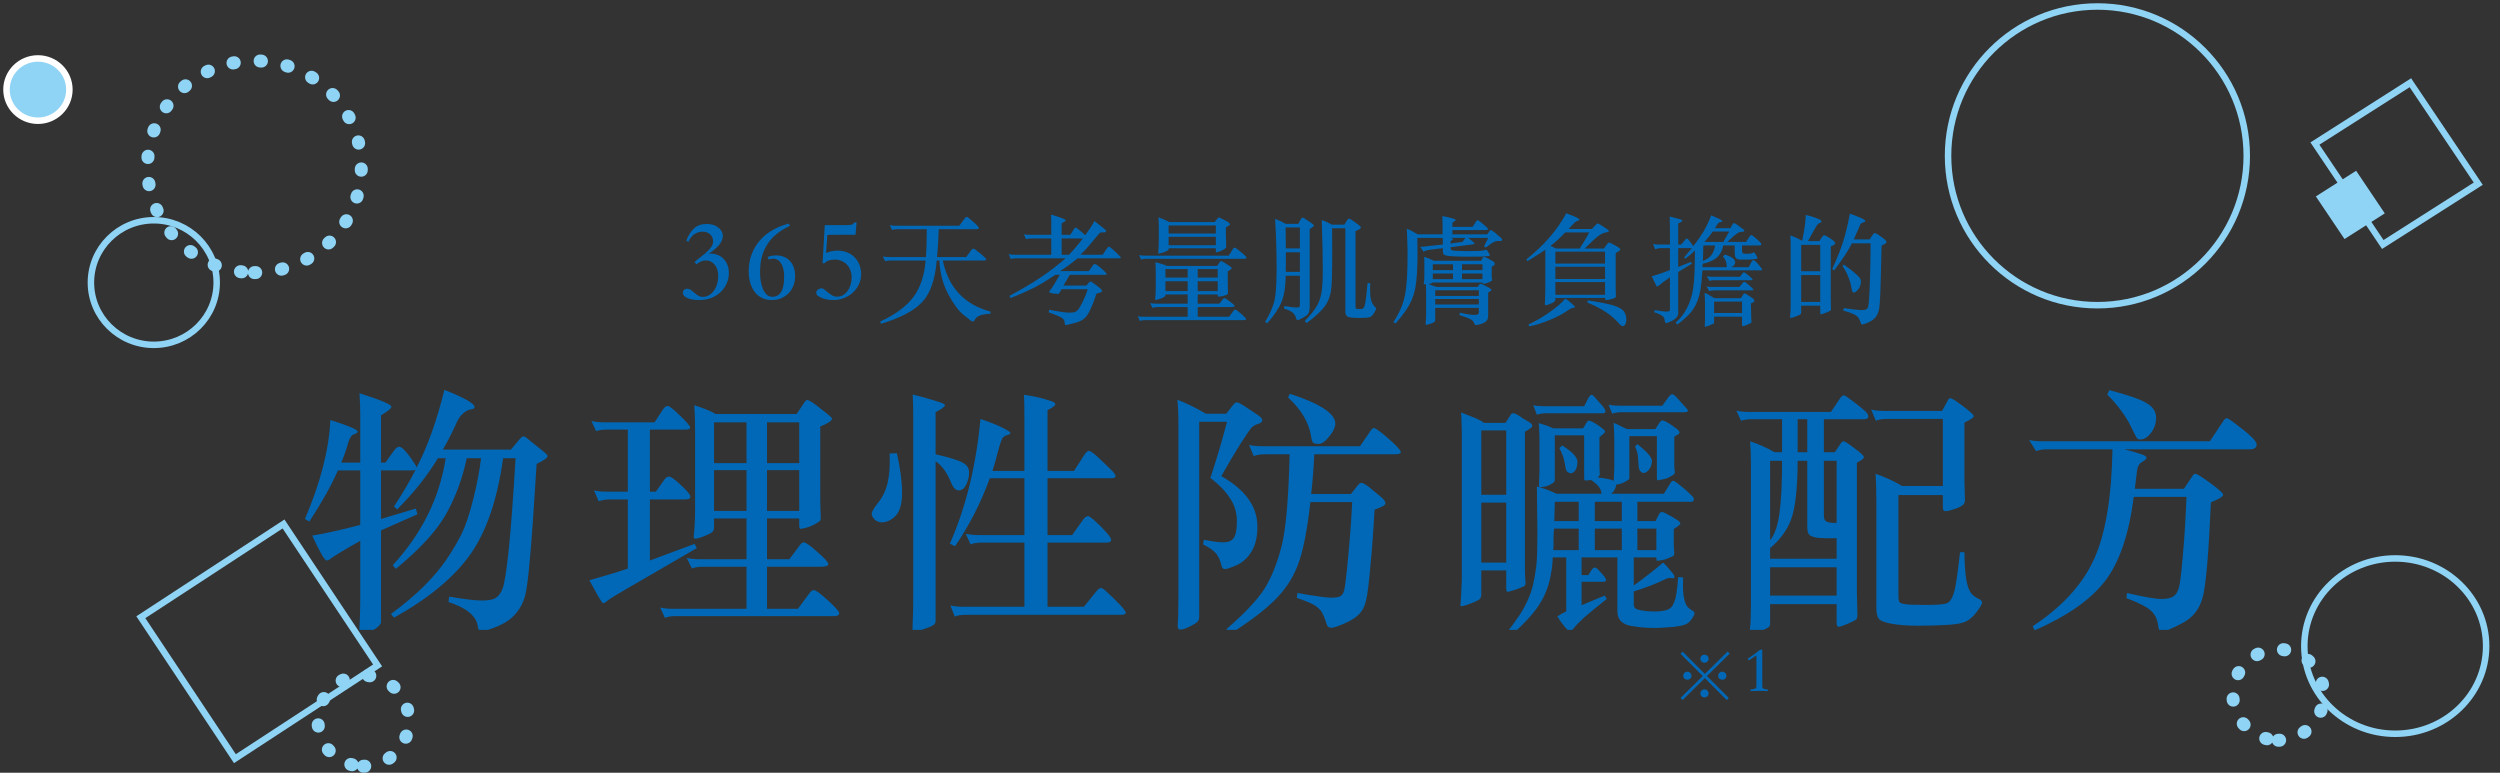 <svg width="385" height="119" viewBox="0 0 385 119" fill="none" xmlns="http://www.w3.org/2000/svg">
<rect x="0" y="0" width="385" height="119" fill="#333333" stroke="none"/>
<path d="M5.843 18.592C8.517 18.592 10.685 16.445 10.685 13.796C10.685 11.147 8.517 9 5.843 9C3.168 9 1 11.147 1 13.796C1 16.445 3.168 18.592 5.843 18.592Z" fill="#8FD3F5" stroke="white" stroke-linecap="round" stroke-linejoin="round"/>
<path d="M23.685 53.105C29.034 53.105 33.371 48.81 33.371 43.513C33.371 38.215 29.034 33.92 23.685 33.92C18.336 33.92 14 38.215 14 43.513C14 48.81 18.336 53.105 23.685 53.105Z" stroke="#8FD3F5" stroke-linecap="round" stroke-linejoin="round"/>
<path d="M39.182 41.982C48.275 41.982 55.647 34.681 55.647 25.675C55.647 16.669 48.275 9.369 39.182 9.369C30.088 9.369 22.717 16.669 22.717 25.675C22.717 34.681 30.088 41.982 39.182 41.982Z" stroke="#8FD3F5" stroke-width="2" stroke-linecap="round" stroke-linejoin="round" stroke-dasharray="0.2 4"/>
<path d="M55.971 118C59.837 118 62.971 114.866 62.971 111C62.971 107.134 59.837 104 55.971 104C52.105 104 48.971 107.134 48.971 111C48.971 114.866 52.105 118 55.971 118Z" stroke="#8FD3F5" stroke-width="2" stroke-linecap="round" stroke-linejoin="round" stroke-dasharray="0.2 4"/>
<rect x="-0.142" y="0.69" width="26.151" height="26.255" transform="matrix(0.554 0.833 -0.837 0.547 44.32 80.431)" stroke="#8FD3F5"/>
<path d="M323 47C335.703 47 346 36.703 346 24C346 11.297 335.703 1 323 1C310.297 1 300 11.297 300 24C300 36.703 310.297 47 323 47Z" stroke="#8FD3F5" stroke-linecap="round" stroke-linejoin="round"/>
<rect x="-0.113" y="0.689" width="17.993" height="18.218" transform="matrix(0.581 0.864 -0.807 0.514 371.82 12.486)" stroke="#8FD3F5"/>
<rect width="7.597" height="7.687" transform="matrix(0.581 0.864 -0.807 0.514 362.844 26.297)" fill="#8FD3F5"/>
<path d="M368.865 113C376.597 113 382.865 106.956 382.865 99.5C382.865 92.044 376.597 86 368.865 86C361.133 86 354.865 92.044 354.865 99.5C354.865 106.956 361.133 113 368.865 113Z" stroke="#8FD3F5" stroke-linecap="round" stroke-linejoin="round"/>
<path d="M350.864 114C354.73 114 357.864 110.866 357.864 107C357.864 103.134 354.73 100 350.864 100C346.998 100 343.864 103.134 343.864 107C343.864 110.866 346.998 114 350.864 114Z" stroke="#8FD3F5" stroke-width="2" stroke-linecap="round" stroke-linejoin="round" stroke-dasharray="0.2 4"/>
<path d="M266.379 100.65L262.869 104.11L266.229 107.48L265.919 107.81L262.549 104.43L259.119 107.81L258.809 107.48L262.229 104.11L258.809 100.68L259.119 100.35L262.549 103.79L266.049 100.34L266.379 100.65ZM262.489 100.82C262.663 100.82 262.813 100.88 262.939 101C263.066 101.12 263.129 101.267 263.129 101.44C263.129 101.613 263.066 101.76 262.939 101.88C262.813 102 262.663 102.06 262.489 102.06C262.316 102.06 262.166 102 262.039 101.88C261.919 101.76 261.859 101.613 261.859 101.44C261.859 101.267 261.919 101.12 262.039 101C262.166 100.88 262.316 100.82 262.489 100.82ZM265.229 103.44C265.403 103.44 265.553 103.503 265.679 103.63C265.806 103.75 265.869 103.897 265.869 104.07C265.869 104.243 265.806 104.39 265.679 104.51C265.559 104.623 265.409 104.68 265.229 104.68C265.056 104.68 264.906 104.623 264.779 104.51C264.659 104.39 264.599 104.243 264.599 104.07C264.599 103.897 264.659 103.75 264.779 103.63C264.906 103.503 265.056 103.44 265.229 103.44ZM259.849 103.44C260.023 103.44 260.173 103.503 260.299 103.63C260.426 103.75 260.489 103.897 260.489 104.07C260.489 104.243 260.426 104.39 260.299 104.51C260.179 104.623 260.029 104.68 259.849 104.68C259.676 104.68 259.526 104.623 259.399 104.51C259.279 104.39 259.219 104.243 259.219 104.07C259.219 103.897 259.279 103.75 259.399 103.63C259.526 103.503 259.676 103.44 259.849 103.44ZM262.489 106.16C262.663 106.16 262.813 106.223 262.939 106.35C263.066 106.47 263.129 106.617 263.129 106.79C263.129 106.963 263.066 107.107 262.939 107.22C262.819 107.34 262.669 107.4 262.489 107.4C262.316 107.4 262.166 107.34 262.039 107.22C261.919 107.107 261.859 106.963 261.859 106.79C261.859 106.617 261.919 106.47 262.039 106.35C262.166 106.223 262.316 106.16 262.489 106.16ZM272.259 106.43C272.086 106.423 271.879 106.417 271.639 106.41C271.406 106.403 271.163 106.4 270.909 106.4C270.656 106.4 270.409 106.403 270.169 106.41C269.936 106.417 269.733 106.423 269.559 106.43V106.19L270.139 106.1C270.373 106.047 270.489 105.917 270.489 105.71V100.94L269.299 101.71L269.139 101.44C269.253 101.367 269.386 101.28 269.539 101.18C269.699 101.073 269.863 100.96 270.029 100.84C270.203 100.72 270.376 100.593 270.549 100.46C270.729 100.327 270.899 100.19 271.059 100.05H271.389V105.71C271.389 105.937 271.506 106.07 271.739 106.11L272.259 106.19V106.43Z" fill="#0068B7"/>
<g clip-path="url(#clip0_4892_9168)">
<path d="M106 37.262L105.694 37.028C106.006 36.236 106.402 35.618 106.882 35.174C107.362 34.718 108.016 34.49 108.844 34.49C109.168 34.49 109.48 34.532 109.78 34.616C110.08 34.7 110.338 34.826 110.554 34.994C110.782 35.15 110.962 35.342 111.094 35.57C111.238 35.798 111.31 36.056 111.31 36.344C111.31 36.812 111.118 37.274 110.734 37.73C110.362 38.174 109.834 38.618 109.15 39.062C109.618 39.026 110.044 39.08 110.428 39.224C110.812 39.356 111.136 39.56 111.4 39.836C111.676 40.1 111.886 40.424 112.03 40.808C112.174 41.18 112.246 41.594 112.246 42.05C112.246 42.638 112.126 43.19 111.886 43.706C111.658 44.21 111.34 44.648 110.932 45.02C110.524 45.392 110.044 45.686 109.492 45.902C108.94 46.106 108.352 46.208 107.728 46.208C106.9 46.208 106.264 46.1 105.82 45.884C105.376 45.668 105.154 45.398 105.154 45.074C105.154 44.954 105.19 44.84 105.262 44.732C105.346 44.624 105.454 44.546 105.586 44.498C105.73 44.45 105.892 44.45 106.072 44.498C106.264 44.546 106.468 44.672 106.684 44.876C107.032 45.188 107.314 45.41 107.53 45.542C107.746 45.662 107.974 45.722 108.214 45.722C108.586 45.722 108.916 45.632 109.204 45.452C109.504 45.272 109.756 45.032 109.96 44.732C110.176 44.432 110.338 44.09 110.446 43.706C110.554 43.322 110.608 42.932 110.608 42.536C110.608 41.768 110.422 41.174 110.05 40.754C109.69 40.322 109.24 40.106 108.7 40.106C108.184 40.106 107.698 40.31 107.242 40.718L106.972 40.34C107.092 40.232 107.218 40.124 107.35 40.016C107.482 39.908 107.62 39.8 107.764 39.692C108.424 39.2 108.928 38.756 109.276 38.36C109.636 37.952 109.816 37.574 109.816 37.226C109.816 36.734 109.666 36.356 109.366 36.092C109.078 35.816 108.676 35.678 108.16 35.678C107.74 35.678 107.332 35.804 106.936 36.056C106.552 36.308 106.24 36.71 106 37.262ZM121.493 34.436L121.637 34.778C120.917 35.114 120.275 35.504 119.711 35.948C119.147 36.38 118.667 36.89 118.271 37.478C117.875 38.054 117.569 38.708 117.353 39.44C117.149 40.172 117.047 41.006 117.047 41.942C117.047 42.338 117.077 42.758 117.137 43.202C117.209 43.646 117.317 44.054 117.461 44.426C117.605 44.786 117.797 45.092 118.037 45.344C118.289 45.584 118.595 45.704 118.955 45.704C119.531 45.704 119.975 45.458 120.287 44.966C120.599 44.474 120.755 43.688 120.755 42.608C120.755 41.708 120.599 41.024 120.287 40.556C119.987 40.076 119.567 39.836 119.027 39.836C118.811 39.836 118.595 39.884 118.379 39.98L118.217 39.584C118.409 39.5 118.607 39.44 118.811 39.404C119.015 39.356 119.243 39.332 119.495 39.332C120.407 39.332 121.127 39.62 121.655 40.196C122.183 40.772 122.447 41.546 122.447 42.518C122.447 43.058 122.357 43.556 122.177 44.012C121.997 44.468 121.745 44.858 121.421 45.182C121.097 45.506 120.719 45.758 120.287 45.938C119.855 46.118 119.387 46.208 118.883 46.208C118.307 46.208 117.791 46.1 117.335 45.884C116.891 45.656 116.519 45.344 116.219 44.948C115.919 44.552 115.691 44.084 115.535 43.544C115.379 43.004 115.301 42.41 115.301 41.762C115.301 40.79 115.457 39.908 115.769 39.116C116.081 38.312 116.513 37.598 117.065 36.974C117.617 36.35 118.271 35.828 119.027 35.408C119.783 34.976 120.605 34.652 121.493 34.436ZM131.749 36.146H129.139C128.671 36.146 128.275 36.152 127.951 36.164C127.639 36.164 127.459 36.176 127.411 36.2L127.213 38.972C127.477 38.84 127.765 38.744 128.077 38.684C128.401 38.624 128.701 38.594 128.977 38.594C129.541 38.594 130.045 38.69 130.489 38.882C130.945 39.062 131.329 39.32 131.641 39.656C131.953 39.98 132.193 40.364 132.361 40.808C132.529 41.252 132.613 41.726 132.613 42.23C132.613 42.83 132.487 43.376 132.235 43.868C131.995 44.348 131.677 44.762 131.281 45.11C130.885 45.458 130.429 45.728 129.913 45.92C129.409 46.112 128.887 46.208 128.347 46.208C128.059 46.208 127.759 46.184 127.447 46.136C127.147 46.076 126.865 45.998 126.601 45.902C126.337 45.806 126.121 45.692 125.953 45.56C125.785 45.416 125.701 45.254 125.701 45.074C125.701 44.942 125.743 44.828 125.827 44.732C125.911 44.624 126.013 44.546 126.133 44.498C126.253 44.438 126.373 44.408 126.493 44.408C126.625 44.396 126.739 44.426 126.835 44.498C127.087 44.702 127.309 44.882 127.501 45.038C127.693 45.182 127.861 45.302 128.005 45.398C128.161 45.494 128.305 45.566 128.437 45.614C128.581 45.662 128.737 45.686 128.905 45.686C129.241 45.686 129.547 45.608 129.823 45.452C130.099 45.284 130.333 45.068 130.525 44.804C130.729 44.528 130.885 44.21 130.993 43.85C131.101 43.49 131.155 43.112 131.155 42.716C131.155 42.332 131.089 41.972 130.957 41.636C130.837 41.3 130.663 41.012 130.435 40.772C130.207 40.52 129.937 40.328 129.625 40.196C129.325 40.052 128.989 39.98 128.617 39.98C127.837 39.98 127.291 40.166 126.979 40.538H126.673L127.015 34.67H129.157C129.613 34.67 129.985 34.67 130.273 34.67C130.573 34.67 130.807 34.658 130.975 34.634C131.143 34.61 131.269 34.568 131.353 34.508C131.437 34.448 131.497 34.364 131.533 34.256H131.911L131.749 36.146ZM142.724 35.3H138.134C137.81 35.3 137.558 35.342 137.378 35.426L137.018 34.67C137.27 34.73 137.57 34.76 137.918 34.76H147.728L148.628 33.554C148.7 33.446 148.778 33.392 148.862 33.392C148.982 33.392 149.324 33.65 149.888 34.166C150.464 34.67 150.752 34.988 150.752 35.12C150.752 35.24 150.602 35.3 150.302 35.3H144.56C144.524 36.86 144.44 38.288 144.308 39.584H148.808L149.528 38.576C149.66 38.384 149.786 38.288 149.906 38.288C150.026 38.288 150.386 38.54 150.986 39.044C151.586 39.536 151.886 39.842 151.886 39.962C151.886 40.07 151.718 40.124 151.382 40.124H145.19C146.066 44.288 148.52 46.91 152.552 47.99L152.516 48.332C151.16 48.356 150.35 48.68 150.086 49.304C150.026 49.436 149.948 49.502 149.852 49.502C149.756 49.502 149.66 49.478 149.564 49.43C149.48 49.382 149.072 49.058 148.34 48.458C147.608 47.858 146.834 46.802 146.018 45.29C145.202 43.766 144.752 42.044 144.668 40.124H144.254C144.014 43.064 143.264 45.2 142.004 46.532C140.756 47.864 138.644 48.974 135.668 49.862L135.56 49.52C137.924 48.416 139.634 47.144 140.69 45.704C141.746 44.264 142.364 42.404 142.544 40.124H137.072C136.748 40.124 136.496 40.166 136.316 40.25L135.956 39.494C136.208 39.554 136.508 39.584 136.856 39.584H142.598C142.682 38.444 142.724 37.016 142.724 35.3ZM163.496 36.722V39.224H164.63C165.026 38.816 165.398 38.402 165.746 37.982C166.106 37.562 166.442 37.142 166.754 36.722H163.496ZM163.208 42.32H162.542C161.87 42.752 161.276 43.13 160.76 43.454C160.244 43.766 159.734 44.054 159.23 44.318C158.726 44.57 158.186 44.822 157.61 45.074C157.046 45.326 156.38 45.602 155.612 45.902L155.468 45.56C156.428 45.044 157.292 44.558 158.06 44.102C158.84 43.646 159.566 43.19 160.238 42.734C160.922 42.278 161.576 41.81 162.2 41.33C162.824 40.85 163.46 40.334 164.108 39.782H156.422C156.278 39.782 156.134 39.794 155.99 39.818C155.846 39.842 155.738 39.872 155.666 39.908L155.342 39.134C155.51 39.17 155.654 39.194 155.774 39.206C155.906 39.218 156.062 39.224 156.242 39.224H161.894V36.722H158.762C158.618 36.722 158.474 36.734 158.33 36.758C158.186 36.782 158.078 36.812 158.006 36.848L157.682 36.074C157.85 36.11 157.994 36.134 158.114 36.146C158.246 36.158 158.402 36.164 158.582 36.164H161.894V34.778C161.894 34.358 161.894 34.016 161.894 33.752C161.894 33.488 161.882 33.254 161.858 33.05C162.218 33.146 162.536 33.242 162.812 33.338C163.1 33.422 163.394 33.524 163.694 33.644C163.982 33.764 164.12 33.872 164.108 33.968C164.096 34.052 163.892 34.196 163.496 34.4V36.164H164.828L165.422 35.228C165.518 35.096 165.596 35.036 165.656 35.048C165.728 35.048 165.842 35.114 165.998 35.246C166.142 35.378 166.316 35.528 166.52 35.696C166.736 35.864 166.934 36.044 167.114 36.236C167.39 35.84 167.642 35.48 167.87 35.156C168.11 34.82 168.332 34.448 168.536 34.04C168.884 34.316 169.178 34.544 169.418 34.724C169.658 34.904 169.91 35.108 170.174 35.336C170.33 35.468 170.378 35.582 170.318 35.678C170.258 35.774 170.108 35.81 169.868 35.786C169.664 35.762 169.514 35.78 169.418 35.84C169.334 35.9 169.208 36.032 169.04 36.236C168.788 36.536 168.56 36.812 168.356 37.064C168.164 37.304 167.966 37.538 167.762 37.766C167.57 37.994 167.366 38.228 167.15 38.468C166.934 38.696 166.682 38.948 166.394 39.224H169.814L170.516 38.198C170.612 38.054 170.696 37.988 170.768 38C170.852 38.012 170.978 38.084 171.146 38.216C171.386 38.42 171.614 38.624 171.83 38.828C172.046 39.032 172.25 39.236 172.442 39.44C172.574 39.572 172.628 39.662 172.604 39.71C172.592 39.758 172.484 39.782 172.28 39.782H165.944C165.632 40.034 165.362 40.25 165.134 40.43C164.906 40.61 164.69 40.772 164.486 40.916C164.294 41.048 164.102 41.18 163.91 41.312C163.718 41.444 163.508 41.588 163.28 41.744H167.69L168.302 40.862C168.398 40.718 168.494 40.652 168.59 40.664C168.698 40.664 168.836 40.724 169.004 40.844C169.244 41.024 169.466 41.204 169.67 41.384C169.874 41.564 170.072 41.756 170.264 41.96C170.396 42.092 170.45 42.188 170.426 42.248C170.402 42.296 170.306 42.32 170.138 42.32H164.756L163.766 43.976H167.312L167.69 43.508C167.762 43.412 167.834 43.364 167.906 43.364C167.978 43.352 168.074 43.388 168.194 43.472C168.47 43.652 168.698 43.814 168.878 43.958C169.058 44.102 169.268 44.276 169.508 44.48C169.7 44.648 169.76 44.786 169.688 44.894C169.616 44.99 169.334 45.104 168.842 45.236C168.53 46.256 168.158 47.192 167.726 48.044C167.57 48.344 167.408 48.59 167.24 48.782C167.084 48.986 166.88 49.16 166.628 49.304C166.376 49.448 166.07 49.574 165.71 49.682C165.35 49.79 164.894 49.904 164.342 50.024C164.21 50.048 164.12 50.054 164.072 50.042C164.024 50.03 163.994 49.988 163.982 49.916C163.97 49.7 163.94 49.52 163.892 49.376C163.844 49.244 163.736 49.112 163.568 48.98C163.4 48.86 163.154 48.734 162.83 48.602C162.506 48.47 162.062 48.302 161.498 48.098L161.57 47.702C162.506 47.882 163.25 48.008 163.802 48.08C164.354 48.152 164.786 48.17 165.098 48.134C165.41 48.11 165.638 48.038 165.782 47.918C165.938 47.81 166.07 47.666 166.178 47.486C166.442 47.054 166.688 46.586 166.916 46.082C167.156 45.578 167.354 45.062 167.51 44.534H163.478L163.208 45.038C163.148 45.134 163.094 45.2 163.046 45.236C163.01 45.26 162.95 45.266 162.866 45.254C162.65 45.242 162.458 45.23 162.29 45.218C162.134 45.194 161.96 45.158 161.768 45.11C161.564 45.038 161.522 44.93 161.642 44.786C161.822 44.582 161.96 44.402 162.056 44.246C162.164 44.078 162.284 43.886 162.416 43.67L163.208 42.32ZM180.074 34.202H187.058L187.526 33.608C187.586 33.536 187.646 33.5 187.706 33.5C187.802 33.5 188.108 33.638 188.624 33.914C189.152 34.19 189.416 34.394 189.416 34.526C189.416 34.646 189.206 34.802 188.786 34.994V36.29C188.786 36.638 188.798 37.01 188.822 37.406L188.84 37.964C188.84 38.048 188.828 38.114 188.804 38.162C188.78 38.198 188.678 38.276 188.498 38.396C188.318 38.504 188.096 38.612 187.832 38.72C187.568 38.816 187.4 38.864 187.328 38.864C187.268 38.864 187.238 38.81 187.238 38.702V38.234H179.966C179.99 38.342 179.978 38.426 179.93 38.486C179.894 38.534 179.792 38.6 179.624 38.684C179.468 38.768 179.246 38.852 178.958 38.936C178.682 39.02 178.508 39.062 178.436 39.062C178.376 39.062 178.352 38.996 178.364 38.864C178.424 38.288 178.454 37.694 178.454 37.082V34.994C178.454 34.49 178.436 33.98 178.4 33.464C179.096 33.716 179.654 33.962 180.074 34.202ZM187.238 35.966V34.724H179.966V35.966H187.238ZM187.238 37.766V36.47H179.966V37.766H187.238ZM189.236 39.368L189.866 38.342C189.938 38.21 190.028 38.144 190.136 38.144C190.244 38.144 190.43 38.258 190.694 38.486L191.522 39.17C191.81 39.41 191.954 39.584 191.954 39.692C191.954 39.8 191.816 39.854 191.54 39.854H176.492C176.168 39.854 175.916 39.896 175.736 39.98L175.412 39.278C175.664 39.338 175.964 39.368 176.312 39.368H189.236ZM184.448 45.344V46.766H187.778L188.336 46.064C188.408 45.956 188.486 45.902 188.57 45.902C188.666 45.902 188.948 46.082 189.416 46.442C189.896 46.79 190.136 47.018 190.136 47.126C190.136 47.234 189.932 47.288 189.524 47.288H184.448V48.782H189.29L189.938 47.882C190.034 47.75 190.136 47.684 190.244 47.684C190.352 47.684 190.652 47.9 191.144 48.332C191.648 48.764 191.9 49.046 191.9 49.178C191.9 49.262 191.744 49.304 191.432 49.304H176.294C175.97 49.304 175.718 49.346 175.538 49.43L175.214 48.692C175.466 48.752 175.766 48.782 176.114 48.782H182.9V47.288H178.238C177.914 47.288 177.662 47.33 177.482 47.414L177.122 46.676C177.374 46.736 177.674 46.766 178.022 46.766H182.9V45.344H179.48C179.48 45.5 179.462 45.596 179.426 45.632C179.39 45.668 179.294 45.728 179.138 45.812C178.994 45.896 178.766 45.986 178.454 46.082C178.154 46.166 177.98 46.208 177.932 46.208C177.896 46.208 177.884 46.154 177.896 46.046C177.956 45.494 177.986 44.906 177.986 44.282V42.086C177.986 41.474 177.968 40.904 177.932 40.376C178.724 40.568 179.318 40.76 179.714 40.952H187.436L187.832 40.358C187.892 40.262 187.964 40.214 188.048 40.214C188.144 40.214 188.312 40.292 188.552 40.448C188.804 40.592 189.056 40.754 189.308 40.934C189.56 41.114 189.686 41.234 189.686 41.294C189.686 41.402 189.482 41.57 189.074 41.798V43.166C189.074 43.898 189.08 44.36 189.092 44.552L189.11 45.092C189.11 45.2 189.062 45.29 188.966 45.362C188.882 45.422 188.684 45.494 188.372 45.578C188.072 45.65 187.838 45.686 187.67 45.686C187.574 45.686 187.526 45.614 187.526 45.47V45.344H184.448ZM182.9 42.752V41.438H179.48V42.752H182.9ZM184.448 41.438V42.752H187.526V41.438H184.448ZM184.448 43.31V44.822H187.526V43.31H184.448ZM182.9 44.822V43.31H179.48V44.822H182.9ZM198.002 34.472H199.928L200.36 33.716C200.42 33.584 200.498 33.518 200.594 33.518C200.702 33.518 200.924 33.638 201.26 33.878L202.052 34.418C202.244 34.538 202.34 34.646 202.34 34.742C202.34 34.826 202.124 35.006 201.692 35.282V47.09C201.692 47.618 201.638 47.99 201.53 48.206C201.434 48.422 201.158 48.656 200.702 48.908C200.258 49.16 199.97 49.286 199.838 49.286C199.718 49.286 199.646 49.22 199.622 49.088C199.526 48.668 199.322 48.338 199.01 48.098C198.698 47.858 198.284 47.672 197.768 47.54V47.126C198.752 47.282 199.37 47.36 199.622 47.36C199.874 47.36 200.03 47.33 200.09 47.27C200.15 47.222 200.18 47.12 200.18 46.964V42.464H198.002C197.978 44.132 197.768 45.464 197.372 46.46C196.976 47.444 196.232 48.554 195.14 49.79L194.834 49.556C195.386 48.656 195.818 47.738 196.13 46.802C196.442 45.866 196.598 44.078 196.598 41.438C196.598 38.786 196.52 36.206 196.364 33.698C197.024 33.962 197.57 34.22 198.002 34.472ZM198.02 38.252H200.18V35.03H197.984C198.008 36.554 198.02 37.628 198.02 38.252ZM200.18 38.846H198.02C198.032 39.614 198.026 40.622 198.002 41.87H200.18V38.846ZM205.148 35.156C205.184 39.92 205.154 42.884 205.058 44.048C204.974 45.212 204.674 46.184 204.158 46.964C203.654 47.744 202.676 48.674 201.224 49.754L200.936 49.43C201.704 48.65 202.28 47.948 202.664 47.324C203.06 46.712 203.33 46.01 203.474 45.218C203.63 44.414 203.708 43.22 203.708 41.636C203.708 39.548 203.654 36.962 203.546 33.878C204.098 34.07 204.62 34.31 205.112 34.598H207.02L207.524 33.824C207.596 33.716 207.668 33.662 207.74 33.662C207.824 33.662 207.986 33.746 208.226 33.914C208.466 34.07 208.694 34.232 208.91 34.4C209.138 34.556 209.306 34.688 209.414 34.796C209.522 34.892 209.576 34.976 209.576 35.048C209.576 35.192 209.3 35.372 208.748 35.588V47.252C208.748 47.408 208.79 47.504 208.874 47.54C208.958 47.576 209.168 47.594 209.504 47.594C209.744 47.594 209.912 47.528 210.008 47.396C210.116 47.264 210.212 46.934 210.296 46.406C210.38 45.866 210.482 44.93 210.602 43.598H211.016C210.968 44.822 211.01 45.686 211.142 46.19C211.274 46.682 211.502 47.066 211.826 47.342C211.898 47.402 211.934 47.468 211.934 47.54C211.934 47.612 211.832 47.816 211.628 48.152C211.436 48.5 211.226 48.722 210.998 48.818C210.782 48.914 210.308 48.962 209.576 48.962C208.844 48.962 208.316 48.938 207.992 48.89C207.668 48.842 207.452 48.746 207.344 48.602C207.236 48.47 207.182 48.26 207.182 47.972V35.156H205.148ZM229.25 44.282C229.55 44.45 229.694 44.576 229.682 44.66C229.682 44.732 229.514 44.864 229.178 45.056V48.548C229.178 48.728 229.16 48.89 229.124 49.034C229.088 49.178 229.016 49.31 228.908 49.43C228.8 49.55 228.644 49.658 228.44 49.754C228.236 49.85 227.972 49.934 227.648 50.006C227.456 50.054 227.324 50.072 227.252 50.06C227.192 50.06 227.132 49.994 227.072 49.862C227.012 49.718 226.946 49.592 226.874 49.484C226.802 49.388 226.682 49.292 226.514 49.196C226.358 49.1 226.136 48.998 225.848 48.89C225.572 48.782 225.2 48.656 224.732 48.512L224.822 48.152C225.446 48.296 225.95 48.392 226.334 48.44C226.718 48.488 227.012 48.506 227.216 48.494C227.42 48.482 227.558 48.44 227.63 48.368C227.702 48.308 227.738 48.224 227.738 48.116V47.414H221.024V49.268C221.024 49.364 221.012 49.436 220.988 49.484C220.964 49.532 220.904 49.58 220.808 49.628C220.604 49.736 220.424 49.814 220.268 49.862C220.112 49.91 219.926 49.964 219.71 50.024C219.59 50.06 219.536 50 219.548 49.844C219.572 49.556 219.59 49.316 219.602 49.124C219.614 48.932 219.62 48.686 219.62 48.386V44.894C219.62 44.762 219.614 44.588 219.602 44.372C219.602 44.156 219.596 43.952 219.584 43.76C219.56 43.76 219.53 43.766 219.494 43.778C219.47 43.778 219.446 43.778 219.422 43.778C219.302 43.79 219.248 43.73 219.26 43.598C219.296 43.358 219.32 43.166 219.332 43.022C219.344 42.866 219.35 42.722 219.35 42.59V40.574C219.35 40.406 219.35 40.25 219.35 40.106C219.35 39.962 219.338 39.776 219.314 39.548C219.662 39.668 219.938 39.77 220.142 39.854C220.358 39.938 220.586 40.04 220.826 40.16H228.098L228.314 39.746C228.374 39.65 228.428 39.59 228.476 39.566C228.536 39.542 228.632 39.56 228.764 39.62C228.992 39.716 229.196 39.818 229.376 39.926C229.556 40.034 229.73 40.136 229.898 40.232C230.102 40.352 230.204 40.484 230.204 40.628C230.204 40.772 230.042 40.922 229.718 41.078V42.212C229.718 42.356 229.718 42.488 229.718 42.608C229.73 42.716 229.748 42.854 229.772 43.022C229.796 43.154 229.754 43.244 229.646 43.292C229.442 43.388 229.262 43.472 229.106 43.544C228.95 43.616 228.746 43.67 228.494 43.706C228.386 43.718 228.32 43.652 228.296 43.508H220.61C220.586 43.568 220.55 43.604 220.502 43.616C220.406 43.652 220.322 43.676 220.25 43.688C220.178 43.7 220.094 43.712 219.998 43.724C220.19 43.808 220.388 43.892 220.592 43.976C220.808 44.048 221.036 44.12 221.276 44.192H227.522L227.774 43.886C227.846 43.778 227.912 43.718 227.972 43.706C228.032 43.694 228.14 43.724 228.296 43.796C228.428 43.856 228.584 43.934 228.764 44.03C228.956 44.126 229.118 44.21 229.25 44.282ZM231.158 36.632C231.29 36.752 231.338 36.872 231.302 36.992C231.278 37.1 231.152 37.142 230.924 37.118C230.78 37.106 230.648 37.106 230.528 37.118C230.408 37.13 230.27 37.172 230.114 37.244C229.97 37.304 229.796 37.406 229.592 37.55C229.388 37.682 229.136 37.868 228.836 38.108L228.548 37.964C228.632 37.772 228.704 37.61 228.764 37.478C228.824 37.346 228.878 37.238 228.926 37.154C228.986 37.058 229.034 36.974 229.07 36.902C229.106 36.818 229.136 36.728 229.16 36.632H226.1C226.232 36.728 226.34 36.812 226.424 36.884C226.52 36.956 226.67 37.082 226.874 37.262C227.03 37.394 227.102 37.484 227.09 37.532C227.078 37.58 226.97 37.616 226.766 37.64L223.382 38.072C223.382 38.264 223.412 38.396 223.472 38.468C223.544 38.54 223.73 38.588 224.03 38.612C224.246 38.624 224.504 38.636 224.804 38.648C225.104 38.648 225.41 38.654 225.722 38.666C226.034 38.666 226.328 38.666 226.604 38.666C226.892 38.654 227.132 38.648 227.324 38.648C227.516 38.648 227.678 38.648 227.81 38.648C227.942 38.636 228.056 38.624 228.152 38.612C228.26 38.6 228.356 38.588 228.44 38.576C228.536 38.552 228.644 38.522 228.764 38.486C228.848 38.462 228.902 38.456 228.926 38.468C228.95 38.48 228.992 38.528 229.052 38.612C229.136 38.732 229.202 38.84 229.25 38.936C229.31 39.02 229.358 39.092 229.394 39.152C229.442 39.236 229.46 39.296 229.448 39.332C229.436 39.356 229.376 39.38 229.268 39.404C229.1 39.428 228.932 39.452 228.764 39.476C228.596 39.488 228.398 39.5 228.17 39.512C227.87 39.524 227.48 39.53 227 39.53C226.52 39.53 226.028 39.53 225.524 39.53C225.032 39.518 224.564 39.506 224.12 39.494C223.676 39.47 223.334 39.446 223.094 39.422C222.698 39.374 222.446 39.296 222.338 39.188C222.242 39.08 222.194 38.876 222.194 38.576V38.216L220.142 38.468C219.998 38.492 219.836 38.528 219.656 38.576C219.488 38.624 219.338 38.684 219.206 38.756L218.72 38C218.9 38.012 219.08 38.006 219.26 37.982C219.44 37.958 219.638 37.934 219.854 37.91L222.194 37.658V37.226C222.194 37.094 222.194 36.986 222.194 36.902C222.194 36.818 222.188 36.728 222.176 36.632H218.27C218.282 37.172 218.288 37.67 218.288 38.126C218.3 38.582 218.306 39.02 218.306 39.44C218.306 39.86 218.294 40.28 218.27 40.7C218.258 41.108 218.24 41.552 218.216 42.032C218.168 42.884 218.084 43.64 217.964 44.3C217.844 44.948 217.658 45.572 217.406 46.172C217.154 46.76 216.824 47.342 216.416 47.918C216.02 48.506 215.516 49.142 214.904 49.826L214.598 49.592C214.982 48.992 215.306 48.416 215.57 47.864C215.834 47.312 216.05 46.718 216.218 46.082C216.386 45.446 216.506 44.738 216.578 43.958C216.662 43.178 216.716 42.26 216.74 41.204C216.752 40.664 216.758 40.172 216.758 39.728C216.77 39.284 216.77 38.84 216.758 38.396C216.758 37.952 216.746 37.484 216.722 36.992C216.71 36.488 216.686 35.9 216.65 35.228C216.818 35.288 216.962 35.348 217.082 35.408C217.214 35.456 217.334 35.516 217.442 35.588C217.562 35.648 217.688 35.72 217.82 35.804C217.964 35.888 218.138 35.984 218.342 36.092H222.158V34.868C222.158 34.448 222.152 34.124 222.14 33.896C222.14 33.668 222.134 33.458 222.122 33.266C222.35 33.314 222.542 33.356 222.698 33.392C222.854 33.416 222.992 33.446 223.112 33.482C223.232 33.506 223.346 33.536 223.454 33.572C223.574 33.596 223.706 33.632 223.85 33.68C224.09 33.752 224.198 33.824 224.174 33.896C224.15 33.968 223.982 34.1 223.67 34.292V34.94H226.784L227.252 34.202C227.372 34.022 227.462 33.926 227.522 33.914C227.594 33.902 227.714 33.962 227.882 34.094C227.99 34.178 228.08 34.25 228.152 34.31C228.236 34.37 228.314 34.43 228.386 34.49C228.458 34.55 228.53 34.616 228.602 34.688C228.686 34.76 228.782 34.844 228.89 34.94C229.094 35.12 229.184 35.246 229.16 35.318C229.136 35.39 229.004 35.426 228.764 35.426H223.67V36.092H229.016L229.34 35.642C229.436 35.51 229.508 35.438 229.556 35.426C229.616 35.414 229.712 35.456 229.844 35.552C230 35.66 230.132 35.756 230.24 35.84C230.348 35.924 230.444 36.008 230.528 36.092C230.624 36.164 230.72 36.248 230.816 36.344C230.912 36.428 231.026 36.524 231.158 36.632ZM227.738 44.696H221.024V45.578H227.738V44.696ZM227.738 46.046H221.024V46.892H227.738V46.046ZM228.296 40.7H225.146V41.6H228.296V40.7ZM223.76 40.7H220.646V41.6H223.76V40.7ZM228.296 42.122H225.146V42.986H228.296V42.122ZM223.76 42.122H220.646V42.986H223.76V42.122ZM225.632 36.704C225.644 36.692 225.65 36.68 225.65 36.668C225.65 36.656 225.656 36.644 225.668 36.632H223.364C223.436 36.656 223.496 36.674 223.544 36.686C223.712 36.734 223.784 36.794 223.76 36.866C223.748 36.926 223.622 37.016 223.382 37.136V37.496L225.218 37.262L225.632 36.704ZM244.046 38.27H247.016L247.538 37.532C247.622 37.412 247.712 37.352 247.808 37.352C247.904 37.352 248.216 37.502 248.744 37.802C249.272 38.09 249.536 38.294 249.536 38.414C249.536 38.534 249.296 38.72 248.816 38.972V44.282C248.816 44.738 248.822 45.044 248.834 45.2L248.852 45.65C248.852 45.734 248.804 45.806 248.708 45.866C248.612 45.926 248.402 45.998 248.078 46.082C247.766 46.166 247.514 46.208 247.322 46.208C247.238 46.208 247.19 46.1 247.178 45.884H239.528C239.528 46.088 239.516 46.232 239.492 46.316C239.468 46.388 239.372 46.472 239.204 46.568C239.048 46.664 238.838 46.76 238.574 46.856C238.322 46.952 238.148 47 238.052 47C237.956 47 237.908 46.94 237.908 46.82L237.944 45.956C237.968 45.356 237.98 44.846 237.98 44.426V38.468C237.332 38.912 236.414 39.494 235.226 40.214L235.064 39.944C237.788 37.772 239.834 35.408 241.202 32.852C242.558 33.332 243.236 33.656 243.236 33.824C243.236 33.908 243.14 33.968 242.948 34.004C242.768 34.04 242.516 34.232 242.192 34.58L241.562 35.264H245.162L245.81 34.562C245.894 34.466 245.978 34.418 246.062 34.418C246.146 34.418 246.452 34.592 246.98 34.94C247.508 35.276 247.772 35.492 247.772 35.588C247.772 35.684 247.604 35.756 247.268 35.804C246.944 35.852 246.578 36.026 246.17 36.326C245.774 36.614 245.066 37.262 244.046 38.27ZM239.6 38.27H243.272C243.86 37.382 244.352 36.554 244.748 35.786H241.058C240.254 36.626 239.492 37.322 238.772 37.874C238.988 37.958 239.264 38.09 239.6 38.27ZM247.178 40.592V38.756H239.528V40.592H247.178ZM247.178 42.968V41.078H239.528V42.968H247.178ZM247.178 45.398V43.436H239.528V45.398H247.178ZM241.058 45.992C241.322 46.136 241.634 46.37 241.994 46.694C242.366 47.018 242.552 47.216 242.552 47.288C242.552 47.36 242.462 47.396 242.282 47.396C242.114 47.396 241.85 47.522 241.49 47.774C240.71 48.326 239.756 48.83 238.628 49.286C237.512 49.754 236.468 50.078 235.496 50.258L235.388 49.97C236.456 49.478 237.53 48.854 238.61 48.098C239.69 47.342 240.506 46.64 241.058 45.992ZM244.514 46.262C246.29 46.526 247.586 46.778 248.402 47.018C249.218 47.27 249.764 47.564 250.04 47.9C250.316 48.236 250.454 48.68 250.454 49.232C250.454 49.52 250.4 49.754 250.292 49.934C250.196 50.126 250.064 50.222 249.896 50.222C249.74 50.222 249.53 50.066 249.266 49.754C248.186 48.506 246.578 47.45 244.442 46.586L244.514 46.262ZM267.14 37.802H265.376C265.256 38.534 264.95 39.134 264.458 39.602C263.966 40.058 263.216 40.4 262.208 40.628C262.208 40.712 262.202 40.796 262.19 40.88C262.19 40.964 262.19 41.054 262.19 41.15H265.916C265.916 40.778 265.868 40.46 265.772 40.196C265.676 39.932 265.526 39.692 265.322 39.476L265.664 39.206C266.36 39.434 266.81 39.674 267.014 39.926C267.218 40.166 267.266 40.406 267.158 40.646C267.074 40.826 266.978 40.946 266.87 41.006C266.774 41.066 266.666 41.114 266.546 41.15H269.3L269.804 40.196C269.888 40.1 269.96 40.058 270.02 40.07C270.092 40.07 270.194 40.124 270.326 40.232C270.482 40.364 270.644 40.538 270.812 40.754C270.98 40.958 271.118 41.126 271.226 41.258C271.346 41.39 271.394 41.486 271.37 41.546C271.358 41.606 271.256 41.636 271.064 41.636H262.172C262.148 41.96 262.124 42.254 262.1 42.518C262.088 42.782 262.07 43.034 262.046 43.274C262.022 43.502 261.992 43.73 261.956 43.958C261.932 44.174 261.902 44.402 261.866 44.642C261.77 45.218 261.632 45.746 261.452 46.226C261.284 46.706 261.056 47.156 260.768 47.576C260.492 48.008 260.144 48.416 259.724 48.8C259.316 49.196 258.836 49.592 258.284 49.988L258.05 49.7C258.41 49.364 258.734 49.016 259.022 48.656C259.31 48.296 259.562 47.9 259.778 47.468C260.006 47.048 260.198 46.586 260.354 46.082C260.522 45.578 260.654 45.02 260.75 44.408C260.798 44.108 260.84 43.73 260.876 43.274C260.912 42.818 260.942 42.332 260.966 41.816C260.99 41.288 261.002 40.748 261.002 40.196C261.014 39.632 261.02 39.092 261.02 38.576C260.816 38.78 260.612 38.972 260.408 39.152C260.216 39.32 259.934 39.542 259.562 39.818L259.346 39.656C259.55 39.404 259.748 39.164 259.94 38.936C260.144 38.696 260.342 38.456 260.534 38.216H260.516H258.446V41.114L260.426 40.322L260.552 40.61L258.446 41.888V48.224C258.446 48.5 258.326 48.758 258.086 48.998C257.858 49.238 257.462 49.46 256.898 49.664C256.694 49.748 256.556 49.766 256.484 49.718C256.424 49.682 256.388 49.58 256.376 49.412C256.364 49.28 256.34 49.154 256.304 49.034C256.268 48.926 256.19 48.818 256.07 48.71C255.962 48.614 255.8 48.512 255.584 48.404C255.38 48.308 255.098 48.2 254.738 48.08L254.81 47.756C255.386 47.852 255.83 47.918 256.142 47.954C256.454 47.99 256.688 47.996 256.844 47.972C257 47.96 257.09 47.918 257.114 47.846C257.15 47.774 257.168 47.678 257.168 47.558V42.716C256.82 42.956 256.478 43.196 256.142 43.436C255.818 43.676 255.584 43.862 255.44 43.994C255.332 44.09 255.254 44.138 255.206 44.138C255.17 44.138 255.122 44.084 255.062 43.976C254.93 43.7 254.816 43.472 254.72 43.292C254.624 43.1 254.504 42.854 254.36 42.554C254.528 42.506 254.726 42.446 254.954 42.374C255.182 42.302 255.422 42.224 255.674 42.14C255.926 42.044 256.178 41.954 256.43 41.87C256.694 41.774 256.94 41.678 257.168 41.582V38.216H255.656C255.524 38.216 255.386 38.24 255.242 38.288C255.098 38.324 254.978 38.354 254.882 38.378L254.576 37.568C254.744 37.604 254.888 37.628 255.008 37.64C255.14 37.652 255.296 37.658 255.476 37.658H257.168V35.282C257.168 34.826 257.162 34.448 257.15 34.148C257.15 33.848 257.144 33.578 257.132 33.338C257.384 33.398 257.588 33.452 257.744 33.5C257.912 33.536 258.05 33.572 258.158 33.608C258.266 33.632 258.362 33.656 258.446 33.68C258.53 33.704 258.632 33.734 258.752 33.77C258.992 33.83 259.094 33.914 259.058 34.022C259.034 34.118 258.83 34.25 258.446 34.418V37.658H258.896L259.472 36.992C259.568 36.824 259.658 36.74 259.742 36.74C259.826 36.728 259.922 36.788 260.03 36.92C260.138 37.052 260.252 37.196 260.372 37.352C260.492 37.496 260.606 37.652 260.714 37.82C260.738 37.868 260.756 37.898 260.768 37.91C261.356 37.166 261.872 36.428 262.316 35.696C262.76 34.952 263.162 34.106 263.522 33.158C263.702 33.23 263.852 33.296 263.972 33.356C264.104 33.416 264.218 33.47 264.314 33.518C264.422 33.554 264.524 33.596 264.62 33.644C264.716 33.692 264.824 33.746 264.944 33.806C265.16 33.914 265.256 34.01 265.232 34.094C265.22 34.166 265.1 34.208 264.872 34.22C264.8 34.22 264.734 34.25 264.674 34.31C264.614 34.358 264.524 34.472 264.404 34.652C264.344 34.736 264.29 34.82 264.242 34.904C264.194 34.976 264.146 35.054 264.098 35.138H266.492L266.834 34.49C266.942 34.346 267.086 34.334 267.266 34.454C267.338 34.49 267.422 34.544 267.518 34.616C267.614 34.688 267.716 34.76 267.824 34.832C267.932 34.904 268.034 34.982 268.13 35.066C268.238 35.138 268.328 35.198 268.4 35.246C268.58 35.39 268.652 35.504 268.616 35.588C268.592 35.66 268.478 35.696 268.274 35.696C268.154 35.696 268.04 35.708 267.932 35.732C267.836 35.756 267.71 35.822 267.554 35.93C267.398 36.026 267.194 36.182 266.942 36.398C266.702 36.602 266.384 36.89 265.988 37.262H268.886L269.48 36.362C269.552 36.242 269.618 36.188 269.678 36.2C269.75 36.2 269.852 36.248 269.984 36.344C270.2 36.512 270.38 36.662 270.524 36.794C270.668 36.914 270.824 37.058 270.992 37.226C271.376 37.61 271.34 37.802 270.884 37.802H268.274V38.486C268.274 38.726 268.298 38.882 268.346 38.954C268.406 39.026 268.532 39.068 268.724 39.08C268.892 39.092 269.102 39.092 269.354 39.08C269.618 39.056 269.822 39.002 269.966 38.918C270.086 38.846 270.182 38.87 270.254 38.99C270.35 39.122 270.422 39.236 270.47 39.332C270.518 39.428 270.56 39.512 270.596 39.584C270.692 39.74 270.668 39.83 270.524 39.854C270.188 39.914 269.792 39.956 269.336 39.98C268.892 39.992 268.508 39.992 268.184 39.98C267.956 39.98 267.77 39.962 267.626 39.926C267.494 39.878 267.392 39.812 267.32 39.728C267.248 39.632 267.2 39.512 267.176 39.368C267.152 39.224 267.14 39.05 267.14 38.846V37.802ZM269.876 45.92C270.08 46.052 270.176 46.19 270.164 46.334C270.164 46.466 269.99 46.598 269.642 46.73L269.678 48.35C269.678 48.518 269.678 48.704 269.678 48.908C269.69 49.112 269.708 49.304 269.732 49.484C269.744 49.556 269.738 49.61 269.714 49.646C269.702 49.694 269.66 49.736 269.588 49.772C269.36 49.88 269.168 49.97 269.012 50.042C268.856 50.114 268.658 50.174 268.418 50.222C268.322 50.246 268.274 50.18 268.274 50.024V48.764H263.972V49.574C263.972 49.73 263.936 49.82 263.864 49.844C263.66 49.94 263.474 50.024 263.306 50.096C263.138 50.168 262.928 50.24 262.676 50.312C262.568 50.348 262.52 50.288 262.532 50.132C262.556 49.928 262.568 49.73 262.568 49.538C262.568 49.346 262.568 49.13 262.568 48.89V46.802C262.568 46.202 262.55 45.632 262.514 45.092C262.802 45.2 263.06 45.332 263.288 45.488C263.528 45.644 263.786 45.788 264.062 45.92H268.094L268.472 45.344C268.532 45.248 268.586 45.194 268.634 45.182C268.694 45.17 268.784 45.2 268.904 45.272C269.108 45.392 269.276 45.5 269.408 45.596C269.54 45.692 269.696 45.8 269.876 45.92ZM268.274 46.442H263.972V48.206H268.274V46.442ZM269.804 44.318C269.972 44.486 270.044 44.594 270.02 44.642C269.996 44.69 269.882 44.714 269.678 44.714H263.99C263.846 44.714 263.702 44.726 263.558 44.75C263.414 44.774 263.306 44.804 263.234 44.84L262.802 44.102C262.97 44.138 263.114 44.162 263.234 44.174C263.366 44.186 263.522 44.192 263.702 44.192H267.878L268.418 43.526C268.502 43.43 268.562 43.382 268.598 43.382C268.646 43.37 268.736 43.412 268.868 43.508C269.048 43.652 269.216 43.796 269.372 43.94C269.54 44.072 269.684 44.198 269.804 44.318ZM263.756 35.66C263.552 35.972 263.336 36.26 263.108 36.524C262.892 36.776 262.682 37.022 262.478 37.262H265.394C265.502 37.082 265.586 36.932 265.646 36.812C265.718 36.692 265.784 36.578 265.844 36.47C265.916 36.35 265.982 36.23 266.042 36.11C266.114 35.99 266.204 35.84 266.312 35.66H263.756ZM269.732 42.824C269.864 42.956 269.918 43.046 269.894 43.094C269.882 43.13 269.78 43.148 269.588 43.148H264.026C263.882 43.148 263.738 43.16 263.594 43.184C263.45 43.208 263.342 43.238 263.27 43.274L262.838 42.536C263.006 42.572 263.15 42.596 263.27 42.608C263.402 42.62 263.558 42.626 263.738 42.626H267.95L268.364 42.068C268.472 41.912 268.622 41.906 268.814 42.05C269.198 42.338 269.504 42.596 269.732 42.824ZM262.316 37.802C262.292 38.222 262.28 38.612 262.28 38.972C262.28 39.32 262.268 39.728 262.244 40.196C262.88 39.932 263.33 39.608 263.594 39.224C263.87 38.84 264.044 38.366 264.116 37.802H262.316ZM285.194 37.478C284.678 38.522 283.766 39.908 282.458 41.636L282.152 41.438C282.896 39.818 283.448 38.444 283.808 37.316C284.18 36.176 284.54 34.706 284.888 32.906C285.44 33.098 285.926 33.284 286.346 33.464C286.766 33.644 287.018 33.77 287.102 33.842C287.198 33.902 287.246 33.974 287.246 34.058C287.246 34.142 287.144 34.208 286.94 34.256C286.748 34.304 286.616 34.376 286.544 34.472C286.484 34.568 286.346 34.88 286.13 35.408C285.914 35.924 285.698 36.41 285.482 36.866H287.93L288.416 36.128C288.524 35.972 288.632 35.894 288.74 35.894C288.86 35.894 289.184 36.086 289.712 36.47C290.252 36.842 290.522 37.106 290.522 37.262C290.522 37.418 290.27 37.604 289.766 37.82C289.682 41.576 289.616 44.042 289.568 45.218C289.52 46.394 289.454 47.192 289.37 47.612C289.298 48.044 289.142 48.428 288.902 48.764C288.662 49.1 288.296 49.382 287.804 49.61C287.312 49.85 286.964 49.97 286.76 49.97C286.664 49.97 286.592 49.88 286.544 49.7C286.448 49.364 286.328 49.1 286.184 48.908C286.04 48.716 285.794 48.536 285.446 48.368C285.098 48.2 284.57 48.02 283.862 47.828L283.952 47.45C285.38 47.654 286.28 47.756 286.652 47.756C287.024 47.756 287.276 47.714 287.408 47.63C287.552 47.558 287.648 47.432 287.696 47.252C287.744 47.072 287.792 46.658 287.84 46.01C287.888 45.35 287.936 44.288 287.984 42.824C288.032 41.348 288.062 39.566 288.074 37.478H285.194ZM278.426 37.136H280.172L280.658 36.416C280.742 36.284 280.832 36.218 280.928 36.218C281.024 36.218 281.33 36.38 281.846 36.704C282.362 37.028 282.62 37.274 282.62 37.442C282.62 37.598 282.392 37.766 281.936 37.946V45.92C281.936 46.448 281.942 46.82 281.954 47.036L281.972 47.648C281.972 47.708 281.954 47.756 281.918 47.792C281.894 47.84 281.786 47.906 281.594 47.99C281.414 48.086 281.186 48.176 280.91 48.26C280.646 48.356 280.478 48.404 280.406 48.404C280.346 48.404 280.316 48.338 280.316 48.206V47.072H277.382V48.134C277.382 48.266 277.328 48.368 277.22 48.44C277.112 48.512 276.872 48.614 276.5 48.746C276.14 48.89 275.906 48.962 275.798 48.962C275.702 48.962 275.66 48.89 275.672 48.746C275.732 48.194 275.762 47.6 275.762 46.964V37.784C275.762 37.28 275.744 36.77 275.708 36.254C276.368 36.482 276.974 36.758 277.526 37.082C277.886 35.45 278.072 34.124 278.084 33.104C278.612 33.212 279.11 33.356 279.578 33.536C280.046 33.716 280.316 33.836 280.388 33.896C280.46 33.956 280.496 34.022 280.496 34.094C280.496 34.214 280.4 34.298 280.208 34.346C280.064 34.382 279.902 34.538 279.722 34.814C279.554 35.078 279.122 35.852 278.426 37.136ZM280.316 41.762V37.712H277.382V41.762H280.316ZM280.316 46.496V42.356H277.382V46.496H280.316ZM283.952 40.736C284.816 41.36 285.416 41.828 285.752 42.14C286.088 42.452 286.31 42.68 286.418 42.824C286.526 42.968 286.58 43.16 286.58 43.4C286.58 43.832 286.442 44.216 286.166 44.552C285.89 44.888 285.662 45.056 285.482 45.056C285.314 45.056 285.194 44.81 285.122 44.318C285.05 43.814 284.888 43.256 284.636 42.644C284.396 42.02 284.102 41.468 283.754 40.988L283.952 40.736Z" fill="#0068B7"/>
<path d="M55.48 72.44H52.04C51.053 74.707 49.587 77.333 47.64 80.32L46.96 79.92C49.36 74.32 50.667 69.24 50.88 64.68C53.68 65.56 55.08 66.16 55.08 66.48C55.08 66.613 54.893 66.747 54.52 66.88C54.147 66.987 53.853 67.4 53.64 68.12C53.373 69.107 53.013 70.147 52.56 71.24H55.48V64C55.48 62.827 55.44 61.68 55.36 60.56C58.64 61.6 60.28 62.293 60.28 62.64C60.28 62.88 59.747 63.32 58.68 63.96V71.24H59.36L60.64 69.44C60.96 69.013 61.227 68.8 61.44 68.8C61.68 68.8 61.947 68.96 62.24 69.28C62.56 69.6 62.947 70.08 63.4 70.72C63.853 71.36 64.107 71.787 64.16 72C65.813 68.853 67.24 64.867 68.44 60.04C71.533 61.267 73.08 62.147 73.08 62.68C73.08 62.867 72.907 62.987 72.56 63.04C72.213 63.067 71.827 63.253 71.4 63.6C71 63.92 70.68 64.333 70.44 64.84C69.64 66.6 68.893 68.067 68.2 69.24H78.68L80.16 67.48C80.347 67.293 80.493 67.2 80.6 67.2C80.707 67.2 80.84 67.253 81 67.36L82.48 68.56C83.307 69.2 83.813 69.613 84 69.8C84.213 69.96 84.32 70.107 84.32 70.24C84.32 70.507 83.76 70.907 82.64 71.44C82.213 78.4 81.867 83.293 81.6 86.12C81.36 88.947 81.107 90.853 80.84 91.84C80.573 92.827 80.107 93.707 79.44 94.48C78.773 95.28 77.867 95.92 76.72 96.4C75.6 96.907 74.72 97.16 74.08 97.16C73.813 97.16 73.653 96.96 73.6 96.56C73.413 94.907 71.907 93.627 69.08 92.72L69.16 91.88C71.507 92.28 73.2 92.48 74.24 92.48C75.28 92.48 76 92.333 76.4 92.04C76.827 91.773 77.173 91.267 77.44 90.52C77.707 89.747 78 87.88 78.32 84.92C78.64 81.933 79 77.147 79.4 70.56H77.48C76.6 76.907 74.92 81.84 72.44 85.36C69.96 88.88 66.04 92.133 60.68 95.12L60.2 94.56C62.253 93.04 63.96 91.6 65.32 90.24C66.68 88.88 67.827 87.52 68.76 86.16C69.693 84.773 70.467 83.467 71.08 82.24C71.693 80.987 72.293 79.2 72.88 76.88C73.467 74.533 73.867 72.427 74.08 70.56H71.88C71.213 73.707 70.147 76.587 68.68 79.2C67.213 81.787 64.64 84.587 60.96 87.6L60.48 87.04C64.96 82.187 67.68 76.693 68.64 70.56H67.44C65.76 73.333 63.667 75.96 61.16 78.44L60.68 78C62.067 75.867 63.173 73.987 64 72.36C63.84 72.413 63.653 72.44 63.44 72.44H58.68V79.92L64.04 78.32L64.28 79.2L58.68 81.68V95.76C58.68 96.16 58.213 96.627 57.28 97.16C56.347 97.72 55.787 98 55.6 98C55.413 98 55.32 97.88 55.32 97.64L55.4 95.72C55.453 94.387 55.48 93.187 55.48 92.12V83.28C52.893 84.747 51.333 85.693 50.8 86.12C50.613 86.253 50.453 86.32 50.32 86.32C50 86.32 49.253 85.04 48.08 82.48C49.947 82.187 52.413 81.64 55.48 80.84V72.44ZM118.12 79.84V86.12H121.56L123.24 83.88C123.427 83.64 123.6 83.52 123.76 83.52C124.08 83.52 124.787 84.013 125.88 85C127 85.96 127.56 86.587 127.56 86.88C127.56 87.147 127.147 87.28 126.32 87.28H118.12V93.76H122.88L124.68 91.32C124.893 91.027 125.12 90.88 125.36 90.88C125.627 90.88 126.333 91.4 127.48 92.44C128.653 93.507 129.24 94.173 129.24 94.44C129.24 94.733 128.973 94.88 128.44 94.88H104.08C103.36 94.88 102.8 94.973 102.4 95.16L101.68 93.56C102.24 93.693 102.907 93.76 103.68 93.76H114.96V87.28H108.24C107.52 87.28 106.96 87.373 106.56 87.56L105.76 85.92C106.32 86.053 106.987 86.12 107.76 86.12H114.96V79.84H109.96V81.28C109.96 81.6 109.84 81.84 109.6 82C109.387 82.16 108.973 82.36 108.36 82.6C107.773 82.84 107.333 82.96 107.04 82.96C106.88 82.96 106.813 82.813 106.84 82.52C106.973 81.293 107.04 79.987 107.04 78.6V66.2C107.04 64.84 107 63.573 106.92 62.4C108.493 62.907 109.587 63.36 110.2 63.76H122.68L123.88 61.96C124.04 61.72 124.187 61.6 124.32 61.6C124.453 61.6 124.707 61.72 125.08 61.96C125.453 62.2 125.947 62.573 126.56 63.08C127.2 63.56 127.613 63.893 127.8 64.08C128.013 64.24 128.12 64.373 128.12 64.48C128.12 64.8 127.52 65.2 126.32 65.68V76.04C126.32 77.32 126.333 78.173 126.36 78.6L126.4 79.8C126.4 80.013 126.333 80.173 126.2 80.28C126.067 80.387 125.787 80.56 125.36 80.8C124.96 81.013 124.547 81.173 124.12 81.28C123.693 81.387 123.413 81.44 123.28 81.44C123.147 81.44 123.08 81.267 123.08 80.92V79.84H118.12ZM114.96 71.32V65.04H109.96V71.32H114.96ZM118.12 65.04V71.32H123.08V65.04H118.12ZM118.12 72.4V78.68H123.08V72.4H118.12ZM114.96 78.68V72.4H109.96V78.68H114.96ZM96.68 66.16H93.48C92.76 66.16 92.2 66.24 91.8 66.4L91.08 64.84C91.64 64.973 92.307 65.04 93.08 65.04H100.8L102.16 62.96C102.373 62.667 102.6 62.52 102.84 62.52C103.08 62.52 103.707 63.013 104.72 64C105.76 64.987 106.28 65.6 106.28 65.84C106.28 66.053 106.04 66.16 105.56 66.16H100.08V75.72H101L102.36 73.8C102.547 73.533 102.773 73.4 103.04 73.4C103.333 73.4 103.947 73.84 104.88 74.72C105.84 75.6 106.32 76.187 106.32 76.48C106.32 76.773 106.053 76.92 105.52 76.92H100.08V86.32L106.96 83.76L107.32 84.4L96.64 90.6C95.013 91.533 94.013 92.147 93.64 92.44C93.293 92.733 93.067 92.88 92.96 92.88C92.853 92.88 92.773 92.84 92.72 92.76C92.667 92.707 92.427 92.32 92 91.6C91.6 90.88 91.187 90.133 90.76 89.36C93.16 88.693 95.133 88.093 96.68 87.56V76.92H93.88C93.267 76.92 92.707 77.013 92.2 77.2L91.48 75.52C92.04 75.653 92.707 75.72 93.48 75.72H96.68V66.16ZM144.08 69.96C146.187 70.44 147.573 70.867 148.24 71.24C148.907 71.587 149.24 72.093 149.24 72.76C149.24 73.4 149.093 74.027 148.8 74.64C148.507 75.227 148.12 75.52 147.64 75.52C147.187 75.52 146.8 75.133 146.48 74.36C145.84 72.76 145.04 71.653 144.08 71.04V95.64C144.08 95.907 143.96 96.12 143.72 96.28C143.48 96.44 142.96 96.653 142.16 96.92C141.387 97.213 140.92 97.36 140.76 97.36C140.6 97.36 140.52 97.28 140.52 97.12C140.52 96.96 140.533 96.48 140.56 95.68C140.613 94.907 140.64 93.547 140.64 91.6V64.32C140.64 62.987 140.613 61.8 140.56 60.76C141.68 61.027 142.707 61.307 143.64 61.6C144.6 61.893 145.147 62.08 145.28 62.16C145.44 62.24 145.52 62.32 145.52 62.4C145.52 62.613 145.04 62.973 144.08 63.48V69.96ZM157.76 83.56H151.16C150.44 83.56 149.88 83.653 149.48 83.84L148.72 82.2C149.28 82.333 149.947 82.4 150.72 82.4H157.76V73.64H152.44C151.053 77.427 149.267 80.92 147.08 84.12L146.28 83.72C148.733 78.173 150.307 71.773 151 64.52C152.573 65.053 153.733 65.52 154.48 65.92C155.227 66.293 155.6 66.547 155.6 66.68C155.6 66.813 155.44 66.92 155.12 67C154.827 67.08 154.6 67.213 154.44 67.4C154.28 67.56 154.04 68.227 153.72 69.4C153.427 70.573 153.133 71.613 152.84 72.52H157.76V64.56C157.76 62.507 157.733 61.253 157.68 60.8C158.827 60.96 159.827 61.16 160.68 61.4C161.533 61.64 162.053 61.813 162.24 61.92C162.427 62.027 162.52 62.133 162.52 62.24C162.52 62.453 162.12 62.76 161.32 63.16V72.52H165.4L166.92 70.16C167.213 69.68 167.467 69.44 167.68 69.44C167.92 69.44 168.387 69.76 169.08 70.4L170.96 72.2C171.52 72.733 171.8 73.107 171.8 73.32C171.8 73.533 171.573 73.64 171.12 73.64H161.32V82.4H165.12L166.76 80.08C167.053 79.68 167.32 79.48 167.56 79.48C167.8 79.48 168.453 80.013 169.52 81.08C170.587 82.147 171.12 82.827 171.12 83.12C171.12 83.413 170.867 83.56 170.36 83.56H161.32V93.44H166.92L168.76 91.16C169.08 90.76 169.333 90.56 169.52 90.56C169.707 90.56 169.947 90.693 170.24 90.96C170.533 91.227 171.013 91.68 171.68 92.32C172.347 92.987 172.787 93.453 173 93.72C173.24 94.013 173.36 94.24 173.36 94.4C173.36 94.587 173.107 94.68 172.6 94.68H148.72C148 94.68 147.44 94.773 147.04 94.96L146.36 93.24C146.92 93.373 147.587 93.44 148.36 93.44H157.76V83.56ZM138.12 69.8C138.653 72.147 138.92 74.173 138.92 75.88C138.92 77.56 138.587 78.747 137.92 79.44C137.253 80.107 136.547 80.44 135.8 80.44C135.373 80.44 135 80.293 134.68 80C134.387 79.68 134.24 79.387 134.24 79.12C134.24 78.827 134.587 78.24 135.28 77.36C135.973 76.48 136.453 75.44 136.72 74.24C136.987 73.04 137.08 71.573 137 69.84L138.12 69.8ZM198.64 60.64C203.307 62.16 205.64 63.693 205.64 65.24C205.64 65.773 205.333 66.427 204.72 67.2C204.107 67.973 203.56 68.36 203.08 68.36C202.6 68.36 202.293 68.28 202.16 68.12C202.053 67.933 201.973 67.653 201.92 67.28C201.6 65.12 200.413 63.093 198.36 61.2L198.64 60.64ZM185.72 63.72H188.84L189.96 62.28C190.147 62.067 190.32 61.96 190.48 61.96C190.667 61.96 191.107 62.187 191.8 62.64L193.6 63.84C194.133 64.187 194.4 64.48 194.4 64.72C194.4 64.96 194.187 65.147 193.76 65.28C193.36 65.387 193.027 65.573 192.76 65.84C192.52 66.08 191.907 66.973 190.92 68.52C189.96 70.067 189.013 71.667 188.08 73.32C191.787 75.427 193.64 78.013 193.64 81.08C193.64 82.707 193.333 84 192.72 84.96C192.133 85.92 191.373 86.613 190.44 87.04C189.507 87.44 188.907 87.64 188.64 87.64C188.373 87.64 188.2 87.48 188.12 87.16C187.933 86.333 187.653 85.693 187.28 85.24C186.907 84.787 186.24 84.32 185.28 83.84L185.4 83.12C186.68 83.387 187.68 83.52 188.4 83.52C189.147 83.52 189.68 83.293 190 82.84C190.32 82.387 190.48 81.52 190.48 80.24C190.48 78.96 190.133 77.8 189.44 76.76C188.773 75.693 187.76 74.64 186.4 73.6C187.333 70.8 188.187 67.92 188.96 64.96H184.68V94.88C184.68 95.28 184.6 95.56 184.44 95.72C184.28 95.907 183.88 96.16 183.24 96.48C182.6 96.8 182.093 96.96 181.72 96.96C181.48 96.96 181.36 96.747 181.36 96.32L181.44 94.76C181.467 93.693 181.48 92.507 181.48 91.2V65.76C181.48 63.84 181.427 62.44 181.32 61.56C182.707 62.093 184.173 62.813 185.72 63.72ZM198.6 69.96H194.76C194.04 69.96 193.48 70.053 193.08 70.24L192.36 68.52C192.92 68.653 193.587 68.72 194.36 68.72H209.44L211.08 66.32C211.267 66.053 211.427 65.92 211.56 65.92C211.827 65.92 212.587 66.467 213.84 67.56C215.093 68.653 215.72 69.347 215.72 69.64C215.72 69.853 215.373 69.96 214.68 69.96H202.4C202.293 72.2 202.133 74.24 201.92 76.08H208.04L209.12 74.72C209.307 74.48 209.493 74.36 209.68 74.36C209.867 74.36 210.267 74.587 210.88 75.04L212.56 76.44C213.093 76.867 213.36 77.227 213.36 77.52C213.36 77.787 212.8 78.107 211.68 78.48C211.52 81.52 211.307 84.427 211.04 87.2C210.8 89.947 210.573 91.72 210.36 92.52C210.173 93.347 209.84 94.013 209.36 94.52C208.88 95.053 208.12 95.547 207.08 96C206.04 96.453 205.347 96.68 205 96.68C204.653 96.68 204.427 96.507 204.32 96.16C204.053 95.307 203.8 94.68 203.56 94.28C203.32 93.88 202.92 93.507 202.36 93.16C201.8 92.84 200.92 92.48 199.72 92.08L199.8 91.32C202.52 91.8 204.24 92.04 204.96 92.04C205.707 92.04 206.2 91.96 206.44 91.8C206.707 91.64 206.893 91.347 207 90.92C207.107 90.493 207.24 89.52 207.4 88C207.56 86.453 207.72 84.72 207.88 82.8C208.04 80.853 208.16 79.027 208.24 77.32H201.8C201.293 81.827 200.627 85.12 199.8 87.2C198.973 89.253 197.747 91.053 196.12 92.6C194.52 94.147 192.267 95.84 189.36 97.68L188.88 96.88C191.707 94.427 193.653 92.36 194.72 90.68C195.787 88.973 196.653 86.84 197.32 84.28C198.013 81.693 198.44 76.92 198.6 69.96ZM260.56 95.28C260.4 95.493 260.24 95.68 260.08 95.84C259.92 96 259.707 96.12 259.44 96.2C259.173 96.307 258.84 96.387 258.44 96.44C258.04 96.52 257.533 96.573 256.92 96.6C255.72 96.707 254.693 96.733 253.84 96.68C253.013 96.653 252.147 96.56 251.24 96.4C249.8 96.16 249.08 95.413 249.08 94.16V85.84H243.56V88.56H244.6L245.12 87.76C245.387 87.333 245.693 87.293 246.04 87.64C246.253 87.853 246.427 88.04 246.56 88.2C246.72 88.36 246.893 88.56 247.08 88.8C247.293 89.093 247.373 89.307 247.32 89.44C247.267 89.547 247.08 89.6 246.76 89.6H243.56V93.2L247.12 91.72L247.44 92.24C245.92 93.44 244.747 94.4 243.92 95.12C243.12 95.867 242.573 96.44 242.28 96.84C242.12 97.053 241.973 97.173 241.84 97.2C241.733 97.227 241.613 97.187 241.48 97.08C241.133 96.733 240.827 96.373 240.56 96C240.293 95.653 240.053 95.293 239.84 94.92C240.053 94.787 240.267 94.653 240.48 94.52C240.72 94.413 240.96 94.293 241.2 94.16V85.84H239.12C239.093 86.773 239.013 87.547 238.88 88.16C238.747 89.093 238.52 89.973 238.2 90.8C237.907 91.627 237.493 92.44 236.96 93.24C236.427 94.04 235.787 94.827 235.04 95.6C234.293 96.4 233.413 97.24 232.4 98.12L231.84 97.68C232.693 96.613 233.4 95.653 233.96 94.8C234.52 93.947 234.973 93.12 235.32 92.32C235.667 91.547 235.933 90.747 236.12 89.92C236.307 89.093 236.467 88.147 236.6 87.08C236.653 86.627 236.693 85.96 236.72 85.08C236.747 84.2 236.76 83.2 236.76 82.08C236.76 80.96 236.747 79.787 236.72 78.56C236.72 77.307 236.707 76.093 236.68 74.92C236.947 75 237.173 75.067 237.36 75.12C237.573 75.173 237.787 75.24 238 75.32C238.213 75.4 238.453 75.493 238.72 75.6C238.987 75.707 239.32 75.853 239.72 76.04H246.64C246.587 75.613 246.453 75.267 246.24 75C246.053 74.707 245.653 74.347 245.04 73.92C244.907 73.947 244.773 73.96 244.64 73.96C244.507 73.96 244.36 73.973 244.2 74C244.04 74 243.96 73.893 243.96 73.68V67.04H239.44V73.84C239.44 74.08 239.373 74.24 239.24 74.32C238.893 74.56 238.573 74.733 238.28 74.84C238.013 74.92 237.653 74.987 237.2 75.04C237.067 75.04 237 74.947 237 74.76C237.027 74.36 237.04 73.96 237.04 73.56C237.067 73.133 237.08 72.8 237.08 72.56V67.76C237.08 67.227 237.067 66.787 237.04 66.44C237.04 66.093 237.013 65.667 236.96 65.16C237.413 65.293 237.8 65.413 238.12 65.52C238.44 65.627 238.787 65.773 239.16 65.96H243.8L244.36 65.04C244.44 64.88 244.533 64.8 244.64 64.8C244.773 64.773 244.973 64.827 245.24 64.96C245.533 65.12 245.8 65.28 246.04 65.44C246.28 65.6 246.56 65.813 246.88 66.08C247.12 66.24 247.213 66.387 247.16 66.52C247.133 66.653 246.853 66.92 246.32 67.32V71.08C246.32 71.347 246.32 71.627 246.32 71.92C246.32 72.213 246.333 72.533 246.36 72.88C246.387 73.013 246.373 73.12 246.32 73.2C246.293 73.28 246.2 73.387 246.04 73.52C247.347 73.68 248.173 73.853 248.52 74.04C248.547 73.693 248.56 73.347 248.56 73C248.587 72.653 248.6 72.373 248.6 72.16V67.68C248.6 67.147 248.587 66.72 248.56 66.4C248.56 66.053 248.533 65.627 248.48 65.12C248.88 65.253 249.227 65.413 249.52 65.6C249.84 65.76 250.187 65.92 250.56 66.08H254.92L255.6 65.04C255.707 64.88 255.827 64.787 255.96 64.76C256.093 64.733 256.28 64.787 256.52 64.92C257.027 65.187 257.613 65.573 258.28 66.08C258.573 66.347 258.693 66.547 258.64 66.68C258.587 66.813 258.32 67 257.84 67.24V70.84C257.84 71.107 257.84 71.387 257.84 71.68C257.84 71.973 257.867 72.293 257.92 72.64C257.947 72.853 257.867 73.013 257.68 73.12C257.28 73.387 256.933 73.573 256.64 73.68C256.373 73.76 255.96 73.853 255.4 73.96C255.24 74.013 255.16 73.907 255.16 73.64V67.16H250.92V73.48C250.92 73.72 250.853 73.867 250.72 73.92C250.4 74.133 250.107 74.293 249.84 74.4C249.573 74.507 249.253 74.587 248.88 74.64C248.88 74.8 248.84 74.973 248.76 75.16C248.68 75.373 248.587 75.547 248.48 75.68C248.373 75.787 248.253 75.907 248.12 76.04H256.24L257.24 74.4C257.373 74.187 257.493 74.067 257.6 74.04C257.707 74.013 257.907 74.107 258.2 74.32C258.653 74.667 259.053 74.987 259.4 75.28C259.747 75.573 260.147 75.947 260.6 76.4C260.813 76.613 260.893 76.813 260.84 77C260.813 77.187 260.64 77.28 260.32 77.28H252.16V80.24H254.96L255.52 79.12C255.6 78.987 255.693 78.907 255.8 78.88C255.933 78.827 256.133 78.867 256.4 79C257.12 79.347 257.773 79.72 258.36 80.12C258.68 80.333 258.813 80.52 258.76 80.68C258.707 80.813 258.373 81.08 257.76 81.48V83.44C257.76 83.653 257.76 83.893 257.76 84.16C257.787 84.427 257.813 84.747 257.84 85.12C257.84 85.413 257.773 85.587 257.64 85.64C257.267 85.827 256.893 85.987 256.52 86.12C256.173 86.227 255.773 86.307 255.32 86.36C255.24 86.387 255.173 86.373 255.12 86.32C255.093 86.24 255.08 86.08 255.08 85.84H251.6V90.16C252.32 89.653 253.053 89.107 253.8 88.52C254.573 87.933 255.347 87.307 256.12 86.64C256.44 86.933 256.72 87.227 256.96 87.52C257.2 87.787 257.413 88.04 257.6 88.28C257.84 88.6 257.92 88.827 257.84 88.96C257.76 89.067 257.573 89.08 257.28 89C257.173 88.973 257.04 88.987 256.88 89.04C256.72 89.067 256.493 89.16 256.2 89.32C255.587 89.613 254.933 89.893 254.24 90.16C253.573 90.427 252.693 90.733 251.6 91.08V93.08C251.6 93.32 251.667 93.507 251.8 93.64C251.96 93.8 252.28 93.92 252.76 94C253.32 94.107 253.907 94.16 254.52 94.16C255.133 94.187 255.707 94.147 256.24 94.04C256.587 93.987 256.88 93.88 257.12 93.72C257.36 93.587 257.56 93.333 257.72 92.96C257.907 92.613 258.053 92.107 258.16 91.44C258.267 90.8 258.36 89.947 258.44 88.88L259.2 88.92C259.173 89.773 259.173 90.493 259.2 91.08C259.253 91.667 259.333 92.147 259.44 92.52C259.547 92.893 259.68 93.187 259.84 93.4C260 93.613 260.187 93.773 260.4 93.88C260.773 94.093 260.96 94.267 260.96 94.4C260.987 94.56 260.853 94.853 260.56 95.28ZM235.56 65.04C235.88 65.253 236.013 65.453 235.96 65.64C235.907 65.827 235.533 66.107 234.84 66.48V85.96C234.84 86.653 234.84 87.28 234.84 87.84C234.84 88.4 234.867 88.973 234.92 89.56C234.947 89.8 234.933 89.973 234.88 90.08C234.853 90.16 234.787 90.227 234.68 90.28C234.227 90.493 233.84 90.653 233.52 90.76C233.227 90.867 232.827 90.987 232.32 91.12C232.08 91.2 231.96 91.053 231.96 90.68V87.84H228.12V91.6C228.12 91.787 228.093 91.92 228.04 92C228.013 92.107 227.92 92.227 227.76 92.36C227.333 92.6 226.92 92.787 226.52 92.92C226.147 93.08 225.693 93.227 225.16 93.36C224.947 93.413 224.867 93.293 224.92 93C224.947 92.6 224.973 92.24 225 91.92C225.027 91.627 225.04 91.333 225.04 91.04C225.067 90.747 225.08 90.44 225.08 90.12C225.107 89.8 225.12 89.427 225.12 89V66.92C225.12 66.253 225.107 65.68 225.08 65.2C225.08 64.693 225.053 64.133 225 63.52C225.72 63.813 226.333 64.053 226.84 64.24C227.373 64.427 227.947 64.72 228.56 65.12H231.84L232.6 63.96C232.68 63.773 232.8 63.667 232.96 63.64C233.12 63.613 233.36 63.693 233.68 63.88C234.053 64.093 234.36 64.293 234.6 64.48C234.867 64.64 235.187 64.827 235.56 65.04ZM231.96 66.28H228.12V76.2H231.96V66.28ZM231.96 77.4H228.12V86.64H231.96V77.4ZM259.68 62.84C260.08 63.267 260 63.48 259.44 63.48H249.6C249.36 63.48 249.107 63.507 248.84 63.56C248.6 63.587 248.413 63.64 248.28 63.72L247.72 62.32C248.173 62.427 248.693 62.48 249.28 62.48H256L257 61.08C257.187 60.867 257.347 60.747 257.48 60.72C257.613 60.693 257.787 60.787 258 61C258.373 61.373 258.667 61.693 258.88 61.96C259.12 62.227 259.387 62.52 259.68 62.84ZM247.04 62.84C247.36 63.373 247.28 63.64 246.8 63.64H238C237.733 63.64 237.48 63.667 237.24 63.72C237 63.747 236.813 63.8 236.68 63.88L236.12 62.4C236.573 62.507 237.093 62.56 237.68 62.56H243.96L244.68 61.16C244.84 60.947 244.973 60.827 245.08 60.8C245.187 60.773 245.333 60.867 245.52 61.08C245.813 61.427 246.08 61.733 246.32 62C246.587 62.267 246.827 62.547 247.04 62.84ZM249.76 81.4H245.6V84.72H249.76V81.4ZM243.12 81.4H239.32C239.267 82.013 239.24 82.6 239.24 83.16C239.267 83.72 239.253 84.24 239.2 84.72H243.12V81.4ZM249.76 77.28H245.6V80.24H249.76V77.28ZM243.12 77.28H239.44C239.44 77.787 239.427 78.28 239.4 78.76C239.4 79.24 239.387 79.733 239.36 80.24H243.12V77.28ZM255.08 81.4H252.16V84.72H255.08V81.4ZM254.4 71.08C254.347 71.64 254.173 72.08 253.88 72.4C253.613 72.693 253.36 72.84 253.12 72.84C252.987 72.84 252.84 72.773 252.68 72.64C252.52 72.507 252.413 72.267 252.36 71.92C252.307 71.253 252.267 70.707 252.24 70.28C252.213 69.853 252.067 69.347 251.8 68.76L252.16 68.4C253.12 69.173 253.733 69.747 254 70.12C254.293 70.493 254.427 70.813 254.4 71.08ZM242.92 71.2C242.893 71.787 242.773 72.213 242.56 72.48C242.347 72.747 242.133 72.88 241.92 72.88C241.813 72.88 241.653 72.827 241.44 72.72C241.253 72.587 241.133 72.333 241.08 71.96C240.947 71.08 240.787 70.427 240.6 70C240.44 69.573 240.28 69.24 240.12 69L240.6 68.6C241.533 69.213 242.16 69.72 242.48 70.12C242.8 70.52 242.947 70.88 242.92 71.2ZM274.44 64.56H269.8C269.08 64.56 268.52 64.64 268.12 64.8L267.4 63.24C267.96 63.373 268.627 63.44 269.4 63.44H281.96L283.36 61.36C283.573 61.04 283.773 60.88 283.96 60.88C284.093 60.88 284.507 61.147 285.2 61.68C285.893 62.187 286.48 62.653 286.96 63.08C287.467 63.48 287.72 63.827 287.72 64.12C287.72 64.413 287.493 64.56 287.04 64.56H280.88V69.64H282.56L283.48 68.28C283.613 68.067 283.76 67.96 283.92 67.96C284.107 67.96 284.667 68.32 285.6 69.04C286.56 69.733 287.04 70.187 287.04 70.4C287.04 70.613 286.68 70.893 285.96 71.24V91.24L286.04 94.64C286.04 94.987 285.987 95.227 285.88 95.36C285.773 95.493 285.347 95.72 284.6 96.04C283.853 96.36 283.373 96.52 283.16 96.52C282.947 96.52 282.84 96.32 282.84 95.92V93.04H272.6V96C272.6 96.267 272.533 96.453 272.4 96.56C272.267 96.693 271.853 96.893 271.16 97.16C270.467 97.427 269.973 97.56 269.68 97.56C269.52 97.56 269.453 97.387 269.48 97.04C269.587 96.107 269.64 94.827 269.64 93.2V71.32C269.64 70.227 269.6 69.107 269.52 67.96C270.88 68.413 272.133 68.973 273.28 69.64H274.44V64.56ZM278.32 64.56H276.84V69.64H278.32V64.56ZM272.6 83.2C273.293 82.347 273.773 80.96 274.04 79.04C274.307 77.093 274.44 74.4 274.44 70.96H272.6V83.2ZM280.88 70.96V79.48C280.88 79.933 281.04 80.227 281.36 80.36C281.68 80.493 282.173 80.547 282.84 80.52V70.96H280.88ZM282.84 82.88C281.4 82.907 280.373 82.88 279.76 82.8C279.147 82.693 278.747 82.52 278.56 82.28C278.4 82.04 278.32 81.64 278.32 81.08V70.96H276.84C276.813 75.173 276.493 78.133 275.88 79.84C275.293 81.547 274.2 83.067 272.6 84.4V86.04H282.84V82.88ZM282.84 91.72V87.36H272.6V91.72H282.84ZM299.2 74.84V64.52H290.56C289.84 64.52 289.28 64.613 288.88 64.8L288.16 63.08C288.72 63.213 289.387 63.28 290.16 63.28H299.08L300 61.6C300.107 61.413 300.227 61.32 300.36 61.32C300.573 61.32 301.227 61.733 302.32 62.56C303.413 63.387 303.96 63.893 303.96 64.08C303.96 64.293 303.48 64.627 302.52 65.08V73.92L302.6 77.08C302.6 77.373 302.48 77.613 302.24 77.8C302.027 77.987 301.6 78.187 300.96 78.4C300.347 78.613 299.893 78.72 299.6 78.72C299.333 78.72 299.2 78.547 299.2 78.2V76.24H292.36V91.76C292.36 92.24 292.413 92.56 292.52 92.72C292.653 92.88 292.947 92.987 293.4 93.04C293.853 93.12 294.92 93.16 296.6 93.16C298.28 93.16 299.333 93.08 299.76 92.92C300.213 92.787 300.587 92.267 300.88 91.36C301.173 90.453 301.493 88.347 301.84 85.04H302.52C302.547 86.853 302.64 88.24 302.8 89.2C302.96 90.133 303.187 90.813 303.48 91.24C303.773 91.667 304.2 92 304.76 92.24C305.08 92.4 305.24 92.587 305.24 92.8C305.24 93.013 304.973 93.48 304.44 94.2C303.907 94.92 303.36 95.413 302.8 95.68C302.24 95.973 301.24 96.16 299.8 96.24C298.36 96.32 296.88 96.36 295.36 96.36C293.867 96.36 292.56 96.267 291.44 96.08C290.347 95.893 289.653 95.64 289.36 95.32C289.093 95 288.96 94.427 288.96 93.6V77.44C288.96 75.627 288.92 74.133 288.84 72.96C290.36 73.493 291.72 74.12 292.92 74.84H299.2ZM324.84 60.08C327.8 60.853 329.733 61.533 330.64 62.12C331.573 62.68 332.04 63.413 332.04 64.32C332.04 65.2 331.773 65.987 331.24 66.68C330.733 67.347 330.187 67.68 329.6 67.68C329.387 67.68 329.213 67.613 329.08 67.48C328.973 67.32 328.707 66.8 328.28 65.92C327.853 65.013 327.32 64.133 326.68 63.28C326.067 62.427 325.347 61.587 324.52 60.76L324.84 60.08ZM325.32 69.2H315.24C314.52 69.2 313.96 69.293 313.56 69.48L312.48 67.76C313.04 67.893 313.707 67.96 314.48 67.96H340.32L342.44 64.76C342.627 64.52 342.787 64.4 342.92 64.4C343.08 64.4 343.587 64.733 344.44 65.4C345.32 66.04 346.053 66.64 346.64 67.2C347.227 67.733 347.52 68.16 347.52 68.48C347.52 68.96 347.147 69.2 346.4 69.2H327.16C328.253 69.467 329.093 69.707 329.68 69.92C330.267 70.107 330.56 70.293 330.56 70.48C330.56 70.667 330.347 70.88 329.92 71.12C329.493 71.333 329.227 71.747 329.12 72.36C329.04 72.947 328.92 73.92 328.76 75.28H336.32L337.6 73.36C337.76 73.093 337.92 72.96 338.08 72.96C338.32 72.96 339.093 73.44 340.4 74.4C341.707 75.36 342.36 75.96 342.36 76.2C342.36 76.467 341.733 76.853 340.48 77.36C340.133 85.36 339.707 90.253 339.2 92.04C338.72 93.827 337.68 95.133 336.08 95.96C334.48 96.813 333.427 97.24 332.92 97.24C332.6 97.24 332.413 96.947 332.36 96.36C332.253 95.4 331.88 94.627 331.24 94.04C330.6 93.453 329.347 92.813 327.48 92.12L327.56 91.32C330.173 91.933 331.933 92.24 332.84 92.24C333.747 92.24 334.387 92.093 334.76 91.8C335.133 91.533 335.4 91.08 335.56 90.44C335.747 89.773 335.947 88.133 336.16 85.52C336.4 82.88 336.587 79.88 336.72 76.52H328.6C327.853 82.333 326.36 86.68 324.12 89.56C321.88 92.413 318.28 94.92 313.32 97.08L313.04 96.44C317.547 93.453 320.68 90.04 322.44 86.2C324.227 82.36 325.187 76.693 325.32 69.2Z" fill="#0068B7"/>
</g>
<defs>
<clipPath id="clip0_4892_9168">
<rect width="304" height="69" fill="white" transform="translate(46 28)"/>
</clipPath>
</defs>
</svg>
